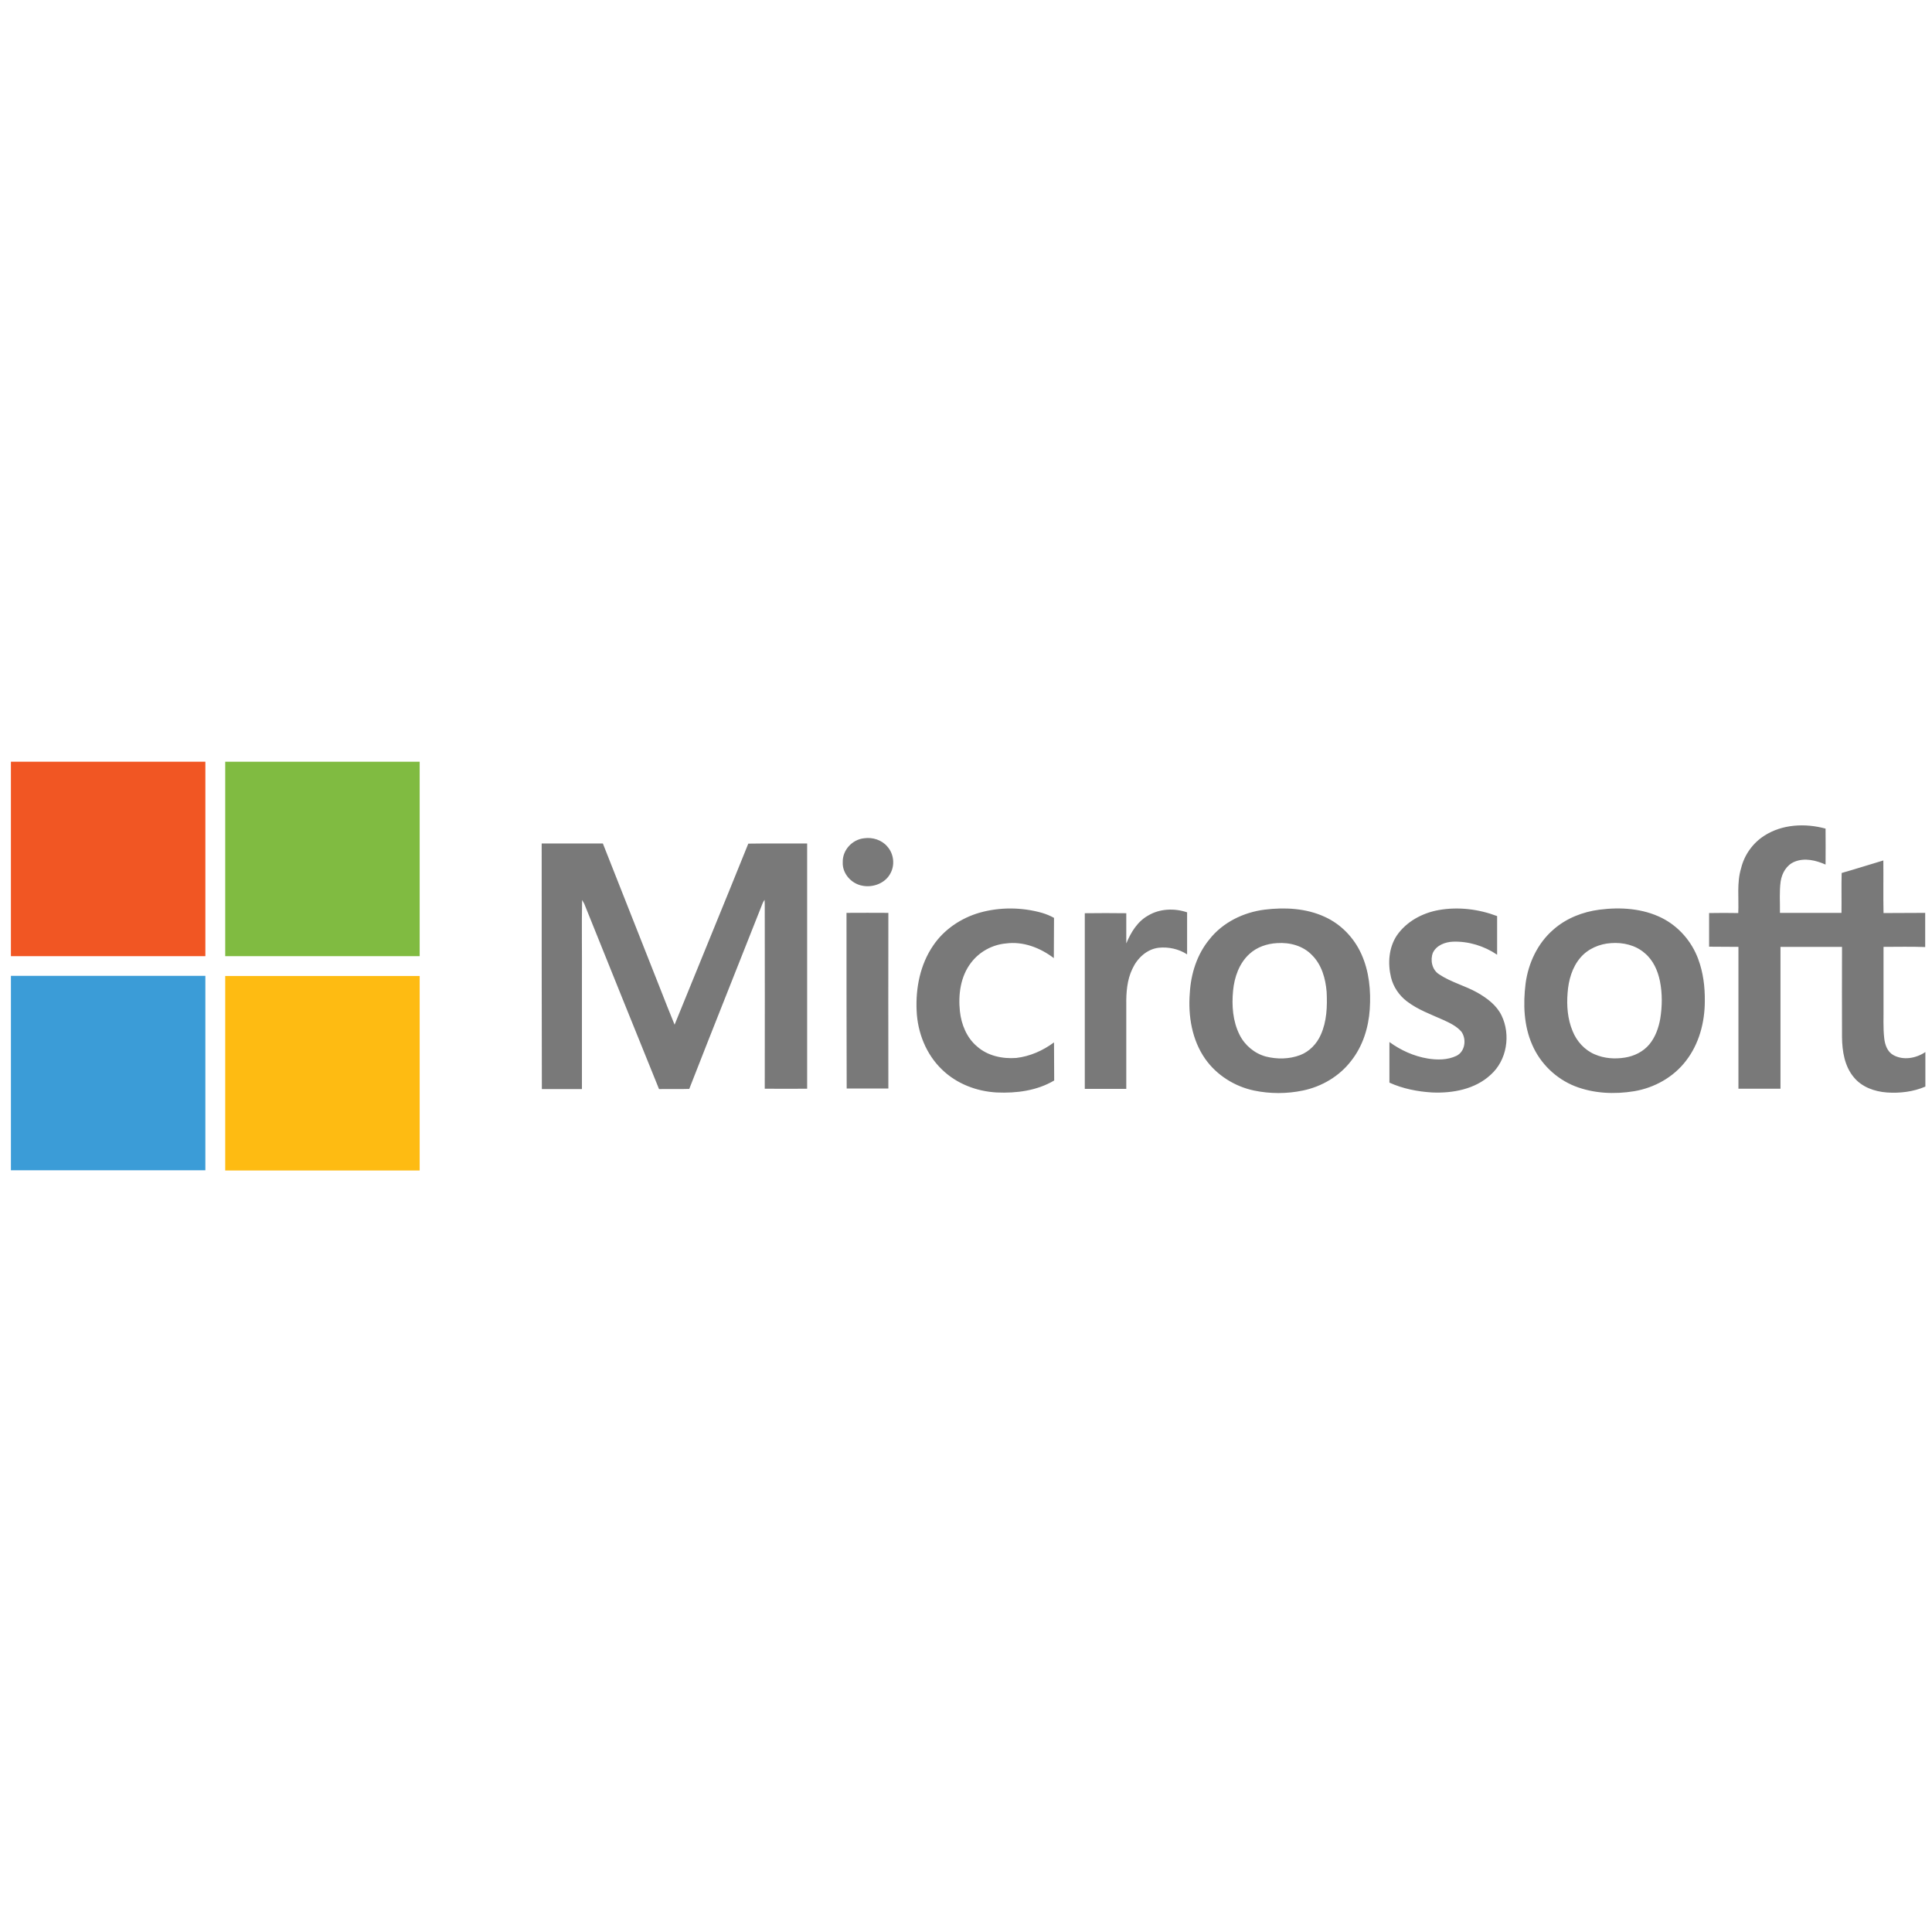 <?xml version="1.0" encoding="utf-8"?>
<!-- Generator: Adobe Illustrator 24.2.1, SVG Export Plug-In . SVG Version: 6.00 Build 0)  -->
<svg version="1.1" id="Layer_1" xmlns="http://www.w3.org/2000/svg" xmlns:xlink="http://www.w3.org/1999/xlink" x="0px" y="0px"
	 viewBox="0 0 1080 1080" style="enable-background:new 0 0 1080 1080;" xml:space="preserve">
<style type="text/css">
	.st0{fill-rule:evenodd;clip-rule:evenodd;fill:#F15623;}
	.st1{fill-rule:evenodd;clip-rule:evenodd;fill:#80BB41;}
	.st2{fill-rule:evenodd;clip-rule:evenodd;fill:#797979;}
	.st3{fill-rule:evenodd;clip-rule:evenodd;fill:#3B9CD7;}
	.st4{fill-rule:evenodd;clip-rule:evenodd;fill:#FEBB12;}
</style>
<g>
	<path class="st0" d="M6.1,425.8h108.7l0,108.7H6.1L6.1,425.8z"/>
	<path class="st1" d="M125.9,425.8h108.7c0,36.2,0,72.5,0,108.7c-36.2,0-72.4,0-108.7,0C125.9,498.2,125.9,462,125.9,425.8
		L125.9,425.8z"/>
	<path class="st2" d="M986.2,467.2c10-6.5,23-7.1,34.3-4c0.1,6.7,0,13.4,0,20.1c-5.4-2.4-11.7-3.9-17.3-1.6c-4.5,1.8-7.1,6.4-7.8,11
		c-0.8,5.8-0.3,11.7-0.4,17.6c11.5,0,22.9,0,34.4,0c0.1-7.4-0.1-14.9,0.1-22.3c7.8-2.2,15.5-4.7,23.3-7c0.1,9.8-0.1,19.6,0.1,29.4
		c7.7-0.1,15.5,0,23.3-0.1v19.1c-7.8-0.3-15.6-0.1-23.3-0.1c0,11,0,21.9,0,32.9c0.1,6.1-0.3,12.2,0.4,18.2c0.4,3.6,1.7,7.5,5.1,9.4
		c5.6,3.1,12.7,1.8,17.9-1.7v19.3c-6.7,2.9-14.2,3.8-21.5,3.3c-6.9-0.5-14-3-18.5-8.5c-5.2-6.2-6.5-14.6-6.6-22.4
		c-0.1-16.8,0-33.7,0-50.5c-11.5,0-22.9,0-34.4,0c0,26.4,0,52.9,0,79.3h-23.5c0-26.4,0-52.8,0-79.3c-5.5-0.1-10.9,0-16.4-0.1
		c0-6.3,0-12.6,0-18.8c5.4-0.1,10.9-0.1,16.3,0c0.4-8.3-0.9-16.9,1.6-25.1C975.1,477.9,979.8,471.3,986.2,467.2L986.2,467.2z
		 M483,468.6c4.7-0.7,9.9,0.9,13,4.6c3.7,4.1,4.4,10.5,1.6,15.3c-3,5.4-9.8,7.8-15.6,6.6c-6.1-1.1-11.2-6.8-10.9-13.1
		C470.9,475.2,476.4,469.3,483,468.6L483,468.6z M302.8,471.5H337c10.6,27,21.4,54,32,81c2.7,6.8,5.3,13.6,8.1,20.3
		c13.7-33.8,27.6-67.4,41.2-101.2c11-0.2,21.9,0,32.9-0.1c0,45.7,0,91.4,0,137.1c-7.9,0-15.8,0.1-23.7,0c0.1-33.7,0-67.4,0-101.1
		c0-1.5,0-3-0.1-4.5c-0.5,0.7-0.9,1.4-1.2,2.2c-13.6,34.5-27.4,68.9-40.9,103.5c-5.6,0.2-11.3,0-16.9,0.1
		c-14-34.5-27.9-69.1-41.8-103.6c-0.4-0.7-0.8-1.4-1.2-2.1c-0.3,14.8,0,29.6-0.1,44.3c0,20.5,0,40.9,0,61.4c-7.5,0-14.9,0-22.4,0
		C302.8,562.8,302.8,517.2,302.8,471.5L302.8,471.5z M547.6,510.2c11.3-3.2,23.6-3.1,34.9,0.1c2.3,0.7,4.6,1.6,6.7,2.8
		c-0.1,7.5,0,15-0.1,22.5c-7.6-5.8-17.2-9.5-26.8-8.2c-7.7,0.7-14.9,4.7-19.5,10.8c-5.9,7.7-7.2,17.8-6.2,27.2
		c0.8,7.3,3.8,14.7,9.5,19.5c5.9,5.3,14.2,7.1,22,6.5c7.7-0.9,14.9-4.1,21.1-8.7c0.1,7.1,0,14.2,0.1,21.3
		c-9.6,5.7-21.1,7.2-32.1,6.7c-11.3-0.6-22.5-4.9-30.6-12.8c-8.9-8.5-13.7-20.7-14.2-32.9c-0.6-12.7,2-25.9,9.3-36.5
		C527.7,519.6,537.2,513.2,547.6,510.2L547.6,510.2z M804.4,508.7c10.9-1.9,22.2-0.5,32.5,3.4c0,7.2,0,14.4,0,21.6
		c-7.2-4.9-16-7.6-24.7-7.3c-4.4,0.2-9.2,2-11.2,6.2c-1.6,4.1-0.5,9.5,3.4,12c6.7,4.5,14.6,6.4,21.5,10.3c5.4,3.1,10.7,7,13.5,12.8
		c5.2,10.8,3,25-6.1,33.1c-8.7,8.1-21.2,10.4-32.7,9.9c-8.2-0.5-16.4-2.1-23.9-5.5c0-7.6,0-15.1,0-22.7c6.3,4.6,13.6,7.9,21.3,9.2
		c5.4,0.9,11.2,0.9,16.2-1.5c4.8-2.4,5.7-9.2,2.8-13.4c-2.7-3.2-6.6-5-10.3-6.7c-6.9-3.1-14.2-5.7-20.3-10.4
		c-4.3-3.3-7.5-8-8.8-13.3c-1.9-7.8-1.3-16.6,3.2-23.4C786.2,515.1,795.2,510.3,804.4,508.7L804.4,508.7z M641.8,511.8
		c6.5-3.9,14.7-4.2,21.8-1.8c0,7.8,0,15.7,0,23.5c-4.6-3-10.4-4.3-15.9-3.7c-6.7,0.8-12,5.9-14.7,11.8c-3,6.2-3.5,13.3-3.4,20.1
		c0,15.7,0,31.3,0,47h-23.2c0-32.7,0-65.5,0-98.2c7.7-0.1,15.5-0.1,23.2,0c0,5.6,0,11.2,0,16.9C632.2,521.1,635.9,515.1,641.8,511.8
		L641.8,511.8z M473.2,510.3c7.8,0,15.6-0.1,23.4,0c-0.1,32.7,0,65.5,0,98.2h-23.3C473.2,575.8,473.2,543.1,473.2,510.3L473.2,510.3
		z M706.9,508.5c11.3-1.4,23.2-0.8,33.6,4c9.1,4.1,16.4,11.7,20.5,20.8c4.4,9.7,5.4,20.5,4.7,31c-0.7,10.2-3.9,20.5-10.3,28.6
		c-6.5,8.6-16.4,14.5-27,16.7c-9,1.9-18.5,1.9-27.5,0c-10.8-2.3-20.8-8.6-27.2-17.7c-7.4-10.6-9.6-24-8.6-36.7
		c0.6-10.8,4-21.6,10.9-30C683.5,515.6,695.1,510,706.9,508.5L706.9,508.5z M713.9,527.2c-5.6,0.3-11.3,2.2-15.5,6.1
		c-5.7,5.2-8.4,13-9.1,20.5c-0.8,8.3-0.2,17,3.6,24.6c2.9,5.9,8.4,10.5,14.7,12.2c6.3,1.6,13.1,1.5,19.2-0.8
		c5.2-2,9.3-6.3,11.5-11.3c3.4-7.5,3.7-15.9,3.3-24c-0.6-7.4-2.7-15.1-8.1-20.5C728.5,528.7,721,526.7,713.9,527.2L713.9,527.2z
		 M894.2,508.5c11.7-1.5,24.2-0.7,34.9,4.7c9.3,4.7,16.6,13.1,20.2,22.9c2.8,7.5,3.8,15.5,3.7,23.5c0,11.9-3.2,24-10.6,33.5
		c-7,9.1-17.6,15-28.9,16.9c-11,1.8-22.6,1.3-33.1-2.8c-10.6-4.2-19.4-12.7-23.9-23.2c-4.7-10.7-5.1-22.7-3.7-34.1
		c1.5-11.4,6.7-22.6,15.5-30.2C875.5,513.3,884.8,509.7,894.2,508.5z M900.6,527.2c-6.5,0.4-13,3.2-17.2,8.2
		c-4.6,5.4-6.6,12.6-7.1,19.6c-0.6,7.2,0,14.7,2.8,21.4c2.3,5.7,6.7,10.6,12.4,13c5.3,2.3,11.2,2.7,16.8,1.8
		c5.2-0.8,10.3-3.3,13.7-7.4c3.4-4.1,5.2-9.3,6.1-14.4c1.1-6.9,1.2-14.1-0.2-21c-1.2-5.9-3.8-11.7-8.5-15.6
		C914.3,528.3,907.2,526.7,900.6,527.2L900.6,527.2z"/>
	<path class="st3" d="M6.1,545.5c36.2,0,72.5,0,108.7,0c0,36.2,0,72.4,0,108.7H6.1L6.1,545.5z"/>
	<path class="st4" d="M125.9,545.6c36.2,0,72.4,0,108.7,0v108.7H125.9C125.9,618,125.9,581.8,125.9,545.6z"/>
</g>
</svg>
